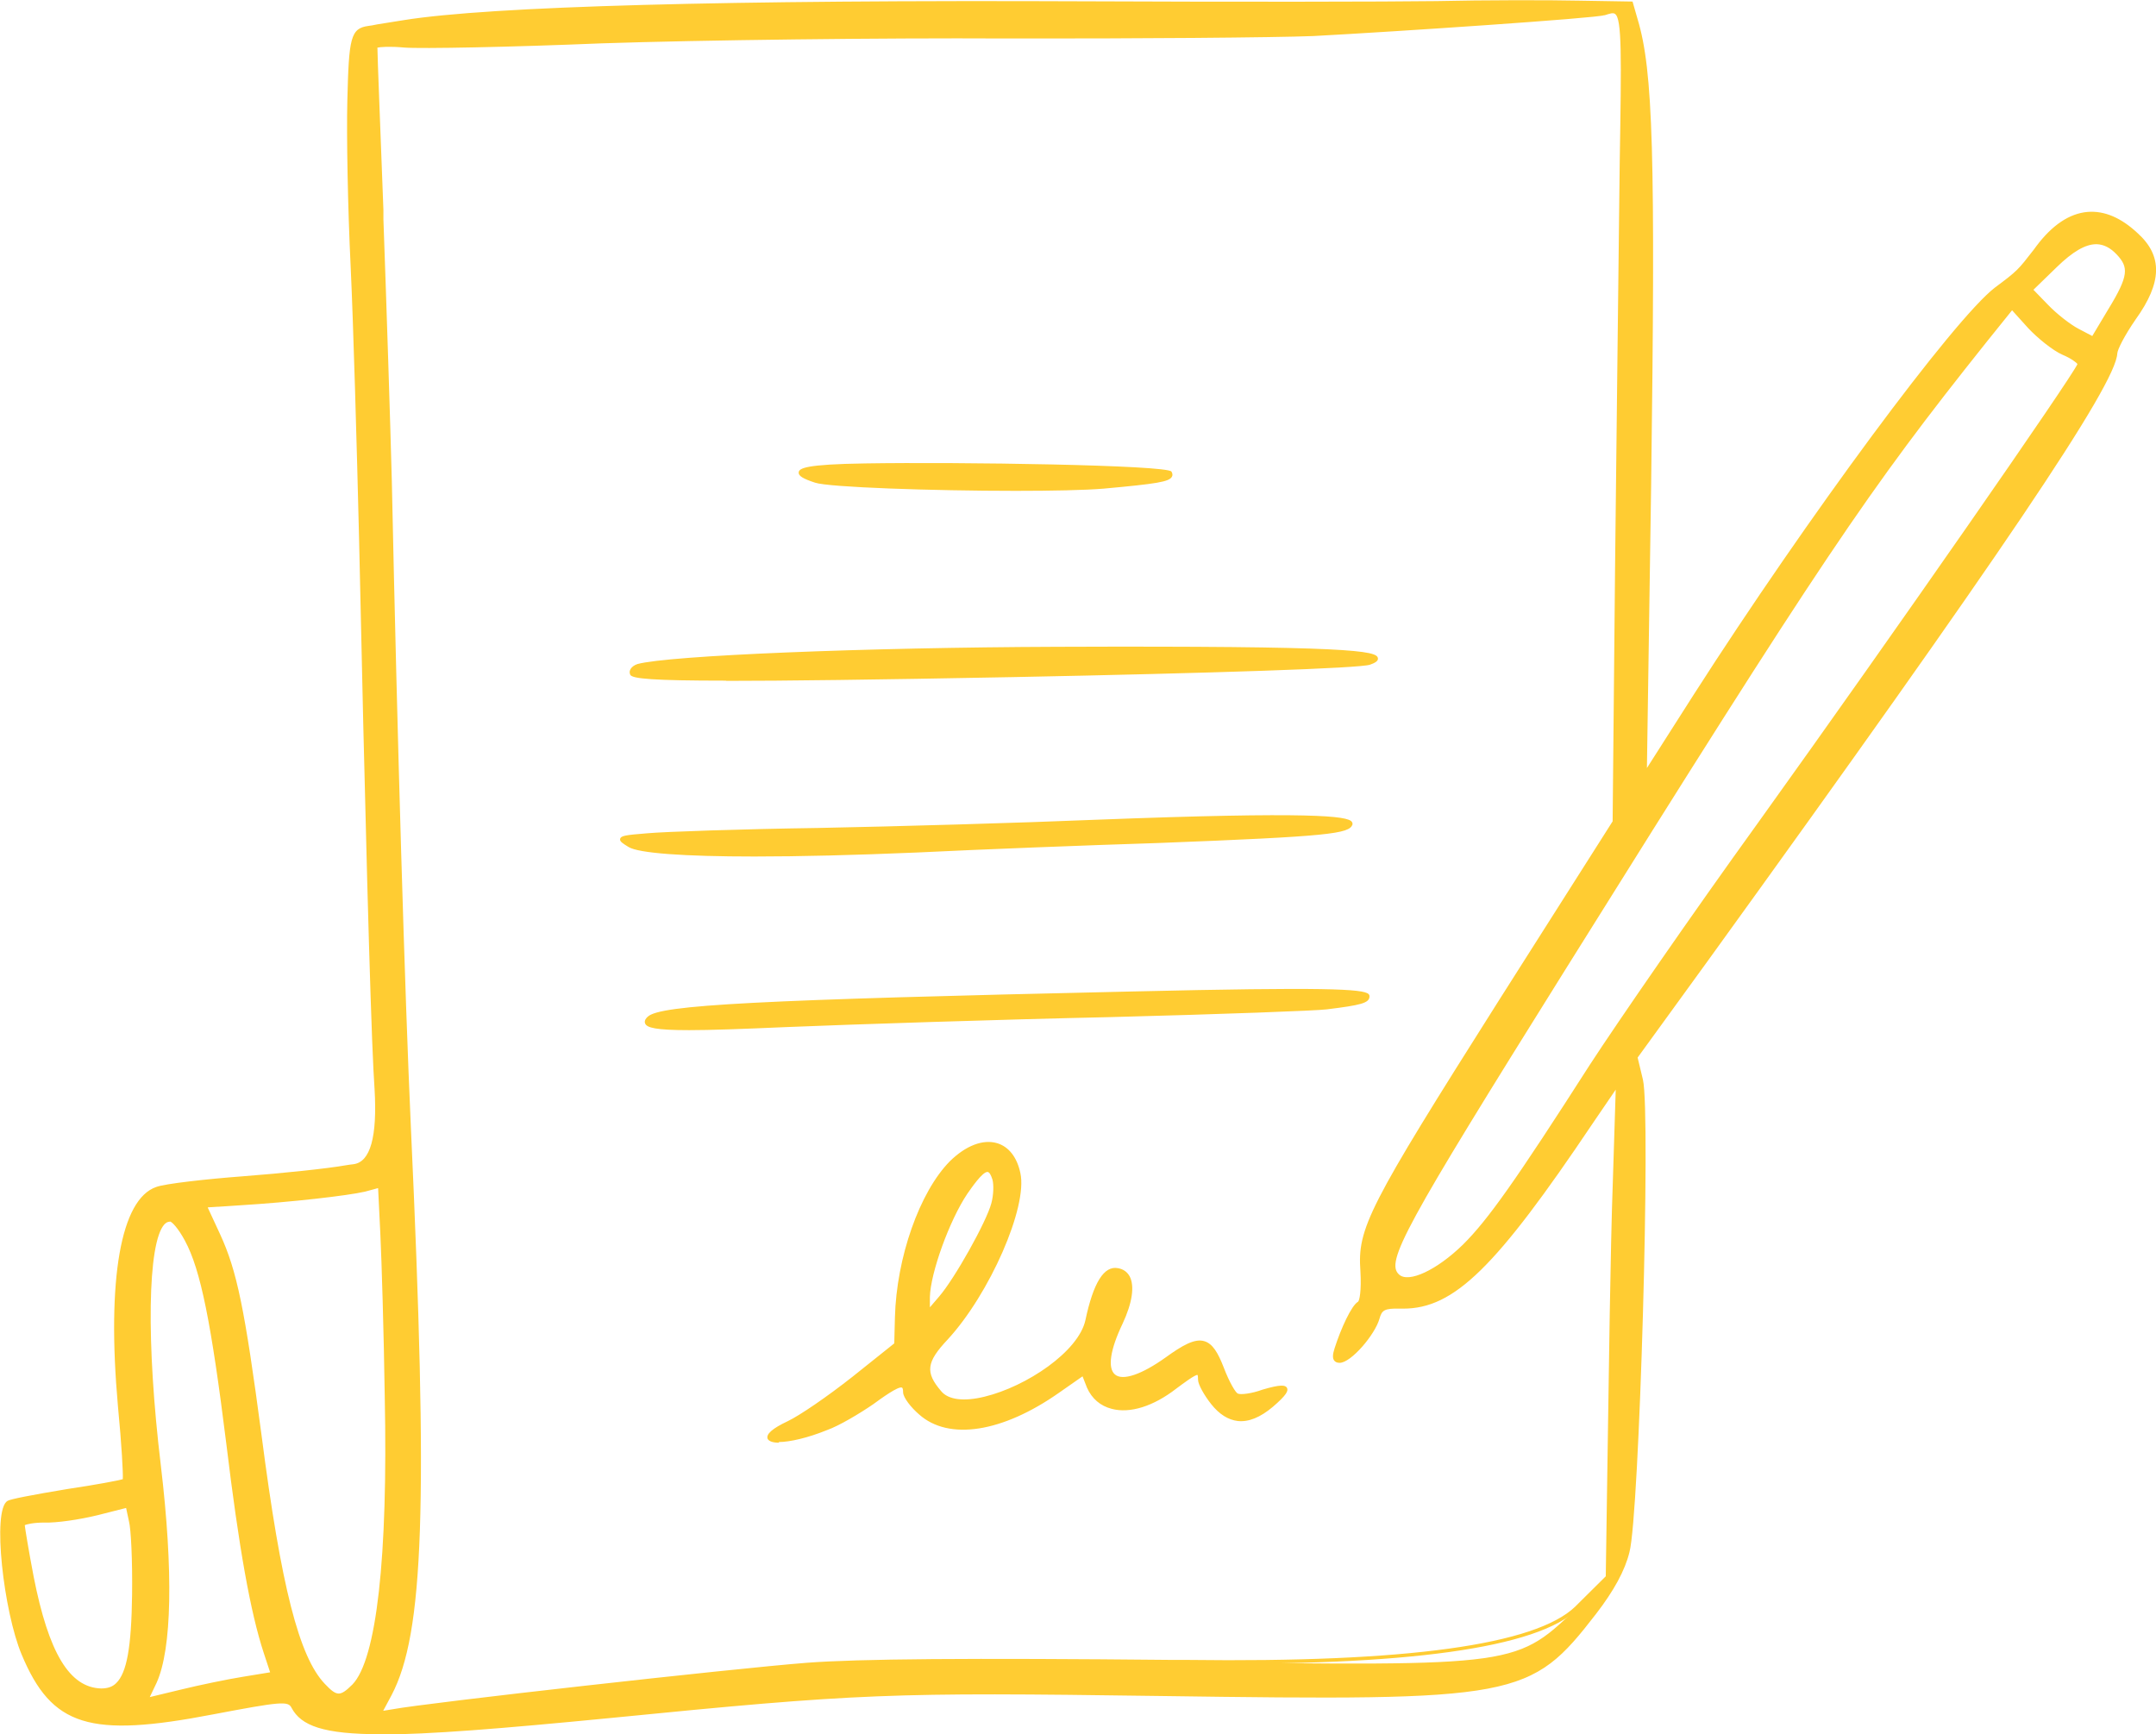 <svg xmlns="http://www.w3.org/2000/svg" xmlns:xlink="http://www.w3.org/1999/xlink" id="Calque_2" data-name="Calque 2" viewBox="0 0 97.45 78.4"><defs><style>      .cls-1 {        fill: #ffcc32;      }      .cls-2 {        fill: none;      }      .cls-3 {        clip-path: url(#clippath);      }    </style><clipPath id="clippath"><rect class="cls-2" width="97.45" height="78.4"></rect></clipPath></defs><g id="Calque_1-2" data-name="Calque 1"><g class="cls-3"><path class="cls-1" d="M6.05,72.09c-.04,3.24-.41,4.35-1.49,4.32-1.49-.04-2.44-1.6-3.13-5.13-.22-1.2-.4-2.26-.4-2.35,0-.09.44-.17.99-.18.53.01,1.59-.14,2.35-.33l1.39-.36.14.69c.11.37.16,1.89.15,3.33M8.44,56.06c.72,1.35,1.21,3.82,1.88,9.21.59,4.84,1.11,7.67,1.69,9.44l.32.97-1.31.22c-.72.12-2.01.39-2.84.59l-1.55.37.39-.82c.68-1.52.75-4.96.18-9.78-.78-6.45-.57-11.15.49-11.13.16,0,.49.43.76.91M17.46,63.15c.16,7.4-.37,11.93-1.48,13.08-.59.58-.8.58-1.38-.04-1.16-1.22-1.98-4.37-2.88-11.3-.75-5.69-1.1-7.4-1.86-9.05l-.61-1.32,1.54-.1c2.23-.13,4.88-.43,5.66-.61l.69-.19.11,2.16c.06,1.2.16,4.51.2,7.38M93.28,15.96c.41.17.72.41.72.5,0,.27-8.42,12.37-14.49,20.83-2.88,3.99-6.27,8.89-7.56,10.88-3.49,5.44-4.66,7.07-5.77,8.17-1.22,1.19-2.53,1.77-3,1.35-.7-.61.05-2,7.47-13.86,11.78-18.85,13.69-21.67,19.07-28.43l1.21-1.51.8.89c.45.47,1.12,1.02,1.53,1.19M95.74,11.46c.6.63.55,1.07-.37,2.56l-.77,1.29-.68-.36c-.39-.19-1.02-.69-1.42-1.11l-.72-.73,1.11-1.08c1.25-1.21,2.08-1.37,2.84-.57M73.29,7.39c-.05,3.74-.14,11.98-.21,18.3l-.11,11.48-5.17,8.14c-5.89,9.31-6.37,10.24-6.24,12.17.05.78-.01,1.4-.15,1.47-.23.13-.69,1.06-1.02,2.06-.12.39-.08.53.15.53.44.01,1.52-1.2,1.73-1.93.13-.46.29-.54,1.05-.53,2.32.06,4.2-1.78,8.62-8.35l1.19-1.76-.14,4.43c-.08,2.43-.17,7.46-.21,11.16l-.1,6.75-1.25,1.23c-2.94,2.82-2.6,2.78-18.42,2.59-8.91-.09-14.1-.06-16.54.13-3.17.24-17.11,1.79-18.7,2.1l-.6.1.46-.86c1.45-2.74,1.64-8.64.86-25.65-.27-5.73-.6-16.83-.86-29.19-.07-2.78-.25-8.3-.38-12.25-.15-3.93-.28-7.24-.27-7.36,0-.09.6-.12,1.31-.06.73.07,4.75-.02,8.91-.19,4.18-.15,12.38-.26,18.26-.22,5.88.01,12.13-.04,13.9-.1,4.12-.22,12.81-.82,13.11-.93.93-.32.93-.39.82,6.75M64.91.13c-2.27.03-9.35.04-15.73.01-16.3-.07-27.01.23-30.93.87-.76.12-1.45.24-1.59.26-.74.1-.81.42-.89,3.28-.04,1.61.03,4.98.15,7.51.12,2.53.28,8.07.38,12.3.25,11.72.5,20.96.65,24.01.25,4.53.35,4.14-1.33,4.4-.81.14-2.93.36-4.7.5-1.77.14-3.5.35-3.85.48-1.55.53-2.17,4.15-1.67,9.81.18,1.82.26,3.34.21,3.38-.05.05-1.2.27-2.54.46-1.34.22-2.56.44-2.7.53-.61.35-.17,4.84.68,6.84,1.34,3.2,3.01,3.73,8.57,2.65,3.18-.61,3.46-.62,3.63-.25.77,1.42,3.34,1.49,14.3.41,11.3-1.11,12.75-1.17,24.85-1,16.23.23,16.74.13,19.68-3.68.78-1.01,1.29-1.92,1.49-2.76.46-1.69.96-19.82.61-21.32l-.25-1.04,3.19-4.4c13.38-18.51,18.44-26.03,18.5-27.41,0-.23.39-.93.84-1.59,1.17-1.62,1.2-2.79.1-3.79-1.52-1.44-3.09-1.23-4.45.58-.83,1.08-.81,1.08-1.89,1.88-1.85,1.42-8.44,10.32-13.6,18.39l-2.27,3.57.19-13.04c.19-14.88.09-18.78-.61-21.1l-.21-.74-2.34-.04c-1.28-.03-4.2-.04-6.48.02"></path><path class="cls-1" d="M91.91,13.1l.65.67c.4.42,1.03.91,1.4,1.1l.61.32.73-1.22c.93-1.52.91-1.89.38-2.46-.29-.31-.59-.46-.91-.47h-.02c-.49,0-1.06.33-1.79,1.04l-1.04,1.01ZM94.64,15.42l-.75-.4c-.39-.2-1.02-.69-1.44-1.13l-.78-.79,1.17-1.14c.77-.74,1.37-1.09,1.91-1.09h.03c.37,0,.7.18,1.03.52.64.67.58,1.15-.35,2.67l-.81,1.36ZM90.95,14.02l-1.15,1.43c-5.43,6.81-7.39,9.73-19.07,28.42-7.28,11.65-8.12,13.19-7.49,13.75.43.39,1.7-.2,2.88-1.35,1.13-1.12,2.37-2.87,5.75-8.15,1.27-1.95,4.61-6.79,7.56-10.88,6.35-8.85,14.19-20.15,14.47-20.78-.04-.07-.29-.26-.67-.42-.44-.19-1.14-.76-1.56-1.21l-.74-.82ZM63.6,57.9c-.2,0-.36-.05-.47-.16-.75-.66-.05-1.97,7.46-13.97,11.68-18.69,13.64-21.61,19.08-28.44l1.27-1.59.87.97c.42.44,1.09.99,1.5,1.17.3.13.78.4.78.58,0,.35-9.19,13.46-14.51,20.87-2.95,4.09-6.29,8.92-7.55,10.87-3.39,5.29-4.63,7.05-5.78,8.18-.97.95-1.99,1.51-2.64,1.51M1.12,68.96c.02.17.17,1.11.4,2.31.68,3.46,1.62,5.02,3.05,5.06.29,0,.51-.07.68-.24.48-.46.69-1.62.72-4,.02-1.55-.05-2.97-.14-3.31l-.13-.61-1.3.33c-.82.2-1.86.35-2.38.33-.52,0-.83.08-.9.12M4.6,76.51s-.03,0-.04,0c-1.55-.04-2.51-1.59-3.21-5.2-.2-1.08-.4-2.26-.4-2.37,0-.22.68-.26,1.08-.26.5.01,1.54-.14,2.33-.33l1.47-.38.16.78c.11.4.16,1.99.15,3.35-.03,2.43-.25,3.62-.77,4.12-.2.2-.45.29-.77.29M9.39,54.59l.56,1.21c.76,1.65,1.11,3.35,1.87,9.07.89,6.88,1.7,10.03,2.86,11.25.3.32.47.44.63.44h0c.15,0,.32-.11.62-.41,1.09-1.13,1.61-5.75,1.46-13.01h0c-.04-2.82-.14-6.15-.2-7.38l-.1-2.05-.59.16c-.77.18-3.36.48-5.68.62l-1.41.09ZM15.3,76.74h0c-.24,0-.46-.18-.75-.49-1.19-1.25-2-4.43-2.9-11.35-.75-5.71-1.1-7.39-1.85-9.02l-.66-1.44,1.67-.11c2.28-.13,4.91-.44,5.65-.61l.8-.22.11,2.27c.06,1.23.16,4.56.2,7.38.16,7.42-.37,11.96-1.51,13.14-.28.28-.51.46-.74.46M7.67,55.23c-.09,0-.16.04-.24.12-.76.84-.83,5.32-.16,10.9.57,4.8.5,8.29-.19,9.82l-.31.65,1.37-.33c.85-.21,2.16-.48,2.85-.59l1.22-.2-.29-.88c-.6-1.83-1.12-4.74-1.69-9.45-.68-5.46-1.16-7.87-1.87-9.18-.31-.58-.6-.87-.68-.87h0M6.46,76.99l.47-.98c.67-1.5.73-4.96.17-9.73-.69-5.72-.61-10.15.2-11.04.11-.12.24-.18.38-.18.25,0,.64.61.83.96.72,1.33,1.21,3.75,1.89,9.24.57,4.7,1.09,7.6,1.69,9.42l.35,1.07-1.42.23c-.68.12-1.98.38-2.83.59l-1.73.42ZM17.06,2.18c0,.38.13,3.55.27,7.31v.42c.14,3.86.31,9.15.38,11.83.25,11.79.59,23.24.86,29.19.79,17.16.59,22.92-.87,25.7l-.38.71.43-.07c1.54-.29,15.36-1.84,18.71-2.1,2.35-.18,7.3-.22,16.55-.13h.67q14.82.19,17.52-2.41l.16-.16,1.22-1.21.1-6.71c.03-1.87.11-8.21.22-11.16l.13-4.13-1.03,1.51c-4.39,6.54-6.27,8.39-8.58,8.39-.04,0-.08,0-.11,0-.75-.02-.85.07-.96.46-.2.71-1.28,1.99-1.8,1.99h0c-.12,0-.2-.04-.25-.11-.07-.1-.07-.26.02-.54.29-.91.77-1.95,1.06-2.11.07-.05.16-.5.11-1.38-.14-1.95.33-2.87,6.25-12.23l5.15-8.11.11-11.46c.07-5.96.16-14.4.21-18.3h0c.08-4.87.1-6.52-.21-6.74-.09-.07-.25-.01-.47.06h-.03c-.34.13-9.37.74-13.14.94-1.78.07-8.01.12-13.9.11-5.59-.03-13.78.07-18.26.22-4.09.17-8.18.25-8.93.19-.64-.06-1.1-.03-1.22.01M17.01,77.57l.54-1.02c1.43-2.71,1.63-8.69.85-25.61-.28-5.94-.62-17.4-.86-29.19-.07-2.68-.24-7.97-.36-11.83v-.42c-.17-4.01-.29-7.24-.29-7.36,0-.03.02-.06.04-.08.15-.13.93-.1,1.37-.06.74.07,4.82-.02,8.9-.19,4.48-.16,12.67-.26,18.27-.22,5.88.01,12.11-.04,13.89-.11,4.34-.23,12.78-.82,13.09-.92h.03c.26-.1.46-.17.62-.05.38.28.36,1.55.28,6.88-.05,3.9-.15,12.34-.21,18.3l-.11,11.5v.02s-5.18,8.14-5.18,8.14c-5.89,9.31-6.35,10.22-6.22,12.12.02.33.07,1.42-.2,1.55-.18.1-.63.96-.97,2.01-.08.26-.07.35-.05.38.02.02.05.04.11.04h0c.37,0,1.44-1.15,1.64-1.87.15-.53.39-.61,1.13-.59,2.28.05,4.12-1.73,8.54-8.31l1.36-2.01-.14,4.73c-.1,2.94-.19,9.28-.22,11.15l-.1,6.78-1.44,1.41q-2.76,2.65-17.65,2.46h-.67c-9.24-.1-14.18-.06-16.53.12-3.35.25-17.15,1.8-18.69,2.1l-.78.13ZM12.75,76.84c.38,0,.49.1.58.3.74,1.37,3.26,1.44,14.21.36,11.31-1.11,12.7-1.17,24.86-1,16.15.23,16.7.13,19.61-3.64.8-1.03,1.28-1.93,1.48-2.73.45-1.66.97-19.76.61-21.28l-.26-1.08,3.21-4.43c13.24-18.32,18.42-25.99,18.48-27.36,0-.28.45-1.04.86-1.63,1.14-1.58,1.17-2.72.11-3.67-.71-.67-1.42-.98-2.13-.92-.77.07-1.5.56-2.19,1.48l-.11.15c-.73.95-.75.98-1.79,1.75-1.84,1.42-8.44,10.34-13.58,18.37l-2.44,3.83.2-13.34c.19-14.85.08-18.79-.61-21.07l-.19-.68-2.28-.04c-1.37-.04-4.3-.04-6.47.02-2.2.03-9.11.04-15.73.01-16.3-.07-26.99.23-30.92.86-.46.07-.89.14-1.19.19-.2.03-.35.06-.4.07-.64.08-.74.29-.81,3.2-.04,1.55.03,4.85.15,7.51.12,2.54.28,8.16.38,12.3.26,12.06.5,21.03.65,24.01l.05.86c.19,3.34.2,3.41-1.1,3.58-.11.01-.22.03-.35.05-.78.14-2.85.36-4.71.5-1.81.14-3.49.35-3.82.47-1.5.52-2.11,4.15-1.62,9.72,0,.03.33,3.32.19,3.45-.1.09-1.73.36-2.58.49-2.32.38-2.63.49-2.67.52-.52.3-.15,4.7.71,6.73,1.32,3.15,2.98,3.66,8.47,2.6,1.79-.34,2.68-.5,3.15-.5M17.24,78.4c-2.65,0-3.63-.39-4.06-1.19-.15-.32-.48-.29-3.54.29-5.6,1.08-7.3.55-8.66-2.7-.81-1.92-1.35-6.54-.64-6.95.13-.08,1.05-.26,2.73-.54,1.28-.19,2.28-.38,2.48-.44.02-.24-.05-1.55-.22-3.31-.51-5.74.13-9.35,1.73-9.9.39-.15,2.29-.36,3.87-.48,1.85-.14,3.91-.36,4.69-.5.13-.02.25-.04.36-.05q1.14-.15.95-3.4l-.05-.86c-.15-2.98-.39-11.96-.65-24.02-.1-4.14-.26-9.75-.38-12.29-.13-2.66-.19-5.96-.15-7.52.07-2.84.14-3.26.96-3.37.05,0,.2-.03.4-.07.3-.05.74-.12,1.19-.19C22.17.28,32.87-.01,49.18.06c6.62.03,13.53.02,15.73-.01,2.18-.05,5.11-.05,6.48-.02l2.4.04.23.8c.7,2.33.81,6.08.61,21.12l-.19,12.73,2.11-3.31c5.15-8.04,11.77-16.99,13.62-18.41,1.02-.76,1.04-.79,1.76-1.72l.11-.15c.72-.96,1.5-1.48,2.32-1.55.76-.06,1.51.26,2.26.96,1.14,1.03,1.11,2.23-.09,3.9-.51.74-.82,1.36-.83,1.54-.06,1.41-5.25,9.1-18.51,27.46l-3.17,4.37.24,1c.36,1.53-.16,19.7-.61,21.36-.2.82-.7,1.74-1.51,2.79-2.97,3.84-3.52,3.94-19.75,3.71-12.15-.17-13.54-.12-24.84,1-4.93.48-8.17.74-10.32.74"></path><path class="cls-1" d="M39.11,21.04c-2.94.04-3.61.25-2.25.7.87.3,10.25.49,13.01.26,2.65-.23,3.18-.33,3-.63-.13-.21-8.44-.42-13.77-.33"></path><path class="cls-1" d="M36.28,21.38s.07.1.62.28c.88.3,10.22.49,12.98.26,1.61-.14,2.86-.26,2.95-.44,0-.01,0-.03,0-.05-.51-.19-8.4-.4-13.7-.3-2.44.03-2.8.19-2.84.25h0ZM45.91,22.19c-3.75,0-8.46-.16-9.07-.37-.55-.18-.76-.31-.74-.47.03-.18.28-.36,3.01-.4,4.23-.07,13.65.07,13.84.37.05.09.06.16.02.23-.12.23-.67.32-3.09.54-.85.07-2.32.1-3.98.1"></path><path class="cls-1" d="M47.77,29.32c-8.71.03-17.55.4-18.94.78-.21.06-.33.22-.26.36.18.28,4.24.29,17.2.05,9.28-.18,15.67-.41,16.11-.55,1.46-.51-2.16-.68-14.11-.63"></path><path class="cls-1" d="M47.77,29.4h0c-8.52.03-17.54.4-18.92.78-.1.03-.18.09-.2.15-.01.03-.02.06,0,.09.3.26,6.25.2,17.12,0,10.06-.19,15.71-.42,16.09-.55.15-.05.21-.09.23-.11-.5-.36-7.5-.38-14.31-.36M32.81,30.77c-3.33,0-4.22-.09-4.32-.26-.04-.08-.04-.17,0-.24.05-.11.17-.2.32-.25,1.42-.39,10.28-.75,18.97-.78,13.37-.05,14.44.18,14.5.51.03.14-.16.23-.36.3-.47.16-6.95.38-16.14.56-6.31.12-10.36.17-12.95.17"></path><path class="cls-1" d="M49.5,37.15c-3.4.14-9.06.3-12.53.37-3.47.05-6.94.17-7.7.24-1.36.1-1.36.13-.82.46.72.45,5.84.54,12.97.24,2.78-.14,7.7-.33,10.92-.43,7.22-.27,8.55-.4,8.7-.77.13-.39-3.64-.41-11.55-.11"></path><path class="cls-1" d="M28.23,37.96c.06.05.18.13.27.18.7.44,5.77.53,12.92.23,2.84-.14,7.74-.33,10.92-.43,6.34-.24,8.41-.37,8.61-.69-.31-.29-4.16-.29-11.46-.01-3.34.14-8.94.29-12.53.37-3.48.05-6.93.17-7.69.24-.43.03-.91.07-1.05.12M34.1,38.72c-3.19,0-5.24-.15-5.69-.43-.26-.16-.41-.25-.38-.37.04-.14.23-.17,1.23-.25.76-.07,4.22-.19,7.71-.24,3.58-.07,9.19-.23,12.52-.37,9.88-.38,11.42-.17,11.61.09.03.04.04.09.03.13-.16.41-.99.53-8.78.83-3.18.1-8.08.29-10.92.43-2.83.12-5.31.18-7.33.18"></path><path class="cls-1" d="M51.25,44.91c-16.75.38-21.37.6-21.91,1.12-.52.49.74.57,6.24.32,3.1-.13,9.7-.35,14.62-.45,4.94-.13,9.33-.29,9.77-.35,1.52-.19,1.84-.27,1.85-.5,0-.27-2.66-.32-10.56-.13"></path><path class="cls-1" d="M58.41,44.88c-1.97,0-4.58.05-7.16.11-16.65.37-21.35.61-21.86,1.09-.07.07-.08.11-.08.12.13.31,3.29.19,6.25.05,2.91-.12,9.58-.35,14.62-.46,4.98-.13,9.34-.29,9.76-.35,1.26-.16,1.74-.25,1.77-.4-.18-.13-1.47-.17-3.31-.17M31.15,46.57c-1.52,0-1.91-.11-1.99-.3-.06-.14.07-.27.12-.31.56-.53,4.87-.76,21.97-1.14,8.61-.2,10.37-.12,10.61.12.04.04.04.08.04.1,0,.31-.4.4-1.93.59-.44.06-4.71.22-9.78.35-5.04.11-11.7.33-14.62.45-2.06.09-3.47.14-4.43.14"></path><path class="cls-1" d="M44.95,53.31c.06.25.05.74-.05,1.1-.23.84-1.65,3.4-2.38,4.26l-.59.67.02-.71c.03-1.1.89-3.49,1.71-4.71.79-1.15,1.09-1.3,1.3-.61M43,52.57c-1.34,1.37-2.38,4.3-2.45,6.99l-.03,1.22-1.92,1.54c-1.08.84-2.39,1.75-2.94,2.01-1.88.89-.42,1.14,1.72.27.53-.19,1.47-.74,2.07-1.17,1.19-.86,1.49-.97,1.48-.47,0,.18.31.6.69.94,1.3,1.16,3.68.81,6.22-.99l1.15-.8.24.6c.56,1.28,2.24,1.3,3.9,0,1.01-.76,1.15-.8,1.13-.34,0,.18.26.65.57,1.05.76.96,1.63.98,2.66.11.94-.8.83-.99-.37-.63-.49.17-1.02.25-1.18.18-.16-.05-.47-.63-.7-1.26-.56-1.42-.99-1.47-2.49-.39-2.34,1.69-3.31.93-2.07-1.64.63-1.34.56-2.28-.15-2.39-.57-.11-1.03.66-1.37,2.28-.47,2.17-5.54,4.64-6.67,3.25-.76-.89-.7-1.4.29-2.45,1.89-2.04,3.59-5.95,3.27-7.45-.33-1.57-1.72-1.79-3.04-.49"></path><path class="cls-1" d="M44.63,52.98c-.23,0-.72.72-.91.99-.81,1.21-1.66,3.57-1.69,4.66v.47s.42-.49.42-.49c.7-.81,2.14-3.38,2.36-4.22.1-.37.11-.83.05-1.06-.07-.22-.14-.34-.22-.35,0,0-.01,0-.02,0M41.83,59.58l.02-.95c.03-1.12.9-3.52,1.72-4.76.56-.81.85-1.1,1.1-1.06.2.03.3.27.36.47h0c.07.29.05.79-.05,1.15-.24.88-1.67,3.44-2.4,4.29l-.75.85ZM43.06,52.64c-1.34,1.36-2.36,4.27-2.43,6.93l-.03,1.26-1.95,1.56c-1.15.9-2.42,1.77-2.96,2.03-.73.35-.83.54-.82.57.06.13.99.14,2.46-.46.53-.19,1.45-.74,2.06-1.16.95-.69,1.29-.86,1.48-.76.13.07.14.24.14.37,0,.14.28.54.66.87,1.28,1.14,3.63.76,6.12-.99l1.24-.86.28.71c.19.44.54.74,1,.86.78.2,1.79-.13,2.77-.89.74-.56,1-.72,1.16-.63.11.06.12.22.12.37,0,.13.21.55.55.99.34.43.7.66,1.09.71.44.05.91-.15,1.45-.6.58-.5.6-.62.59-.64-.01,0-.13-.06-.89.16-.45.16-1.03.27-1.24.17-.28-.09-.7-1.18-.75-1.3-.27-.68-.49-.98-.76-1.06-.32-.09-.77.11-1.6.72-1.18.85-2.07,1.12-2.49.76-.42-.35-.32-1.24.29-2.51.41-.88.53-1.6.33-1.99-.08-.16-.22-.25-.41-.28-.51-.1-.94.67-1.27,2.22-.32,1.49-2.74,3.12-4.69,3.59-1.02.25-1.78.14-2.14-.3-.79-.93-.73-1.48.29-2.56,1.87-2.02,3.57-5.88,3.25-7.37-.13-.65-.46-1.08-.93-1.22-.57-.17-1.29.11-1.97.77M35.21,65.22c-.27,0-.45-.06-.51-.17-.09-.21.2-.47.9-.8.53-.25,1.79-1.11,2.93-2.01l1.89-1.51.03-1.18c.07-2.69,1.11-5.66,2.48-7.05.72-.71,1.5-1.01,2.14-.82.53.16.9.64,1.05,1.35.34,1.53-1.39,5.47-3.29,7.53-.96,1.02-1.02,1.48-.29,2.33.32.39,1.02.48,1.96.25,1.9-.46,4.25-2.04,4.56-3.46.36-1.7.84-2.47,1.47-2.35.24.04.42.17.53.37.23.44.12,1.2-.32,2.14-.56,1.17-.69,2.01-.34,2.3.35.29,1.2,0,2.28-.77.76-.55,1.32-.87,1.75-.74.39.11.63.55.87,1.16.28.74.56,1.18.65,1.21.13.06.63,0,1.12-.18.81-.24,1.03-.21,1.1-.08.07.13-.01.32-.64.86-.57.48-1.09.69-1.58.64-.43-.05-.84-.3-1.21-.77-.3-.38-.59-.88-.59-1.1,0-.18-.02-.2-.02-.21-.09-.04-.66.39-.97.62-1.02.79-2.08,1.13-2.91.91-.51-.13-.9-.46-1.12-.96l-.2-.51-1.06.74c-2.56,1.8-4.99,2.18-6.33.98-.35-.3-.72-.76-.72-1,0-.16-.03-.2-.05-.21-.16-.08-.93.48-1.3.75-.61.42-1.55.98-2.09,1.17-.86.35-1.68.54-2.18.54"></path></g></g></svg>